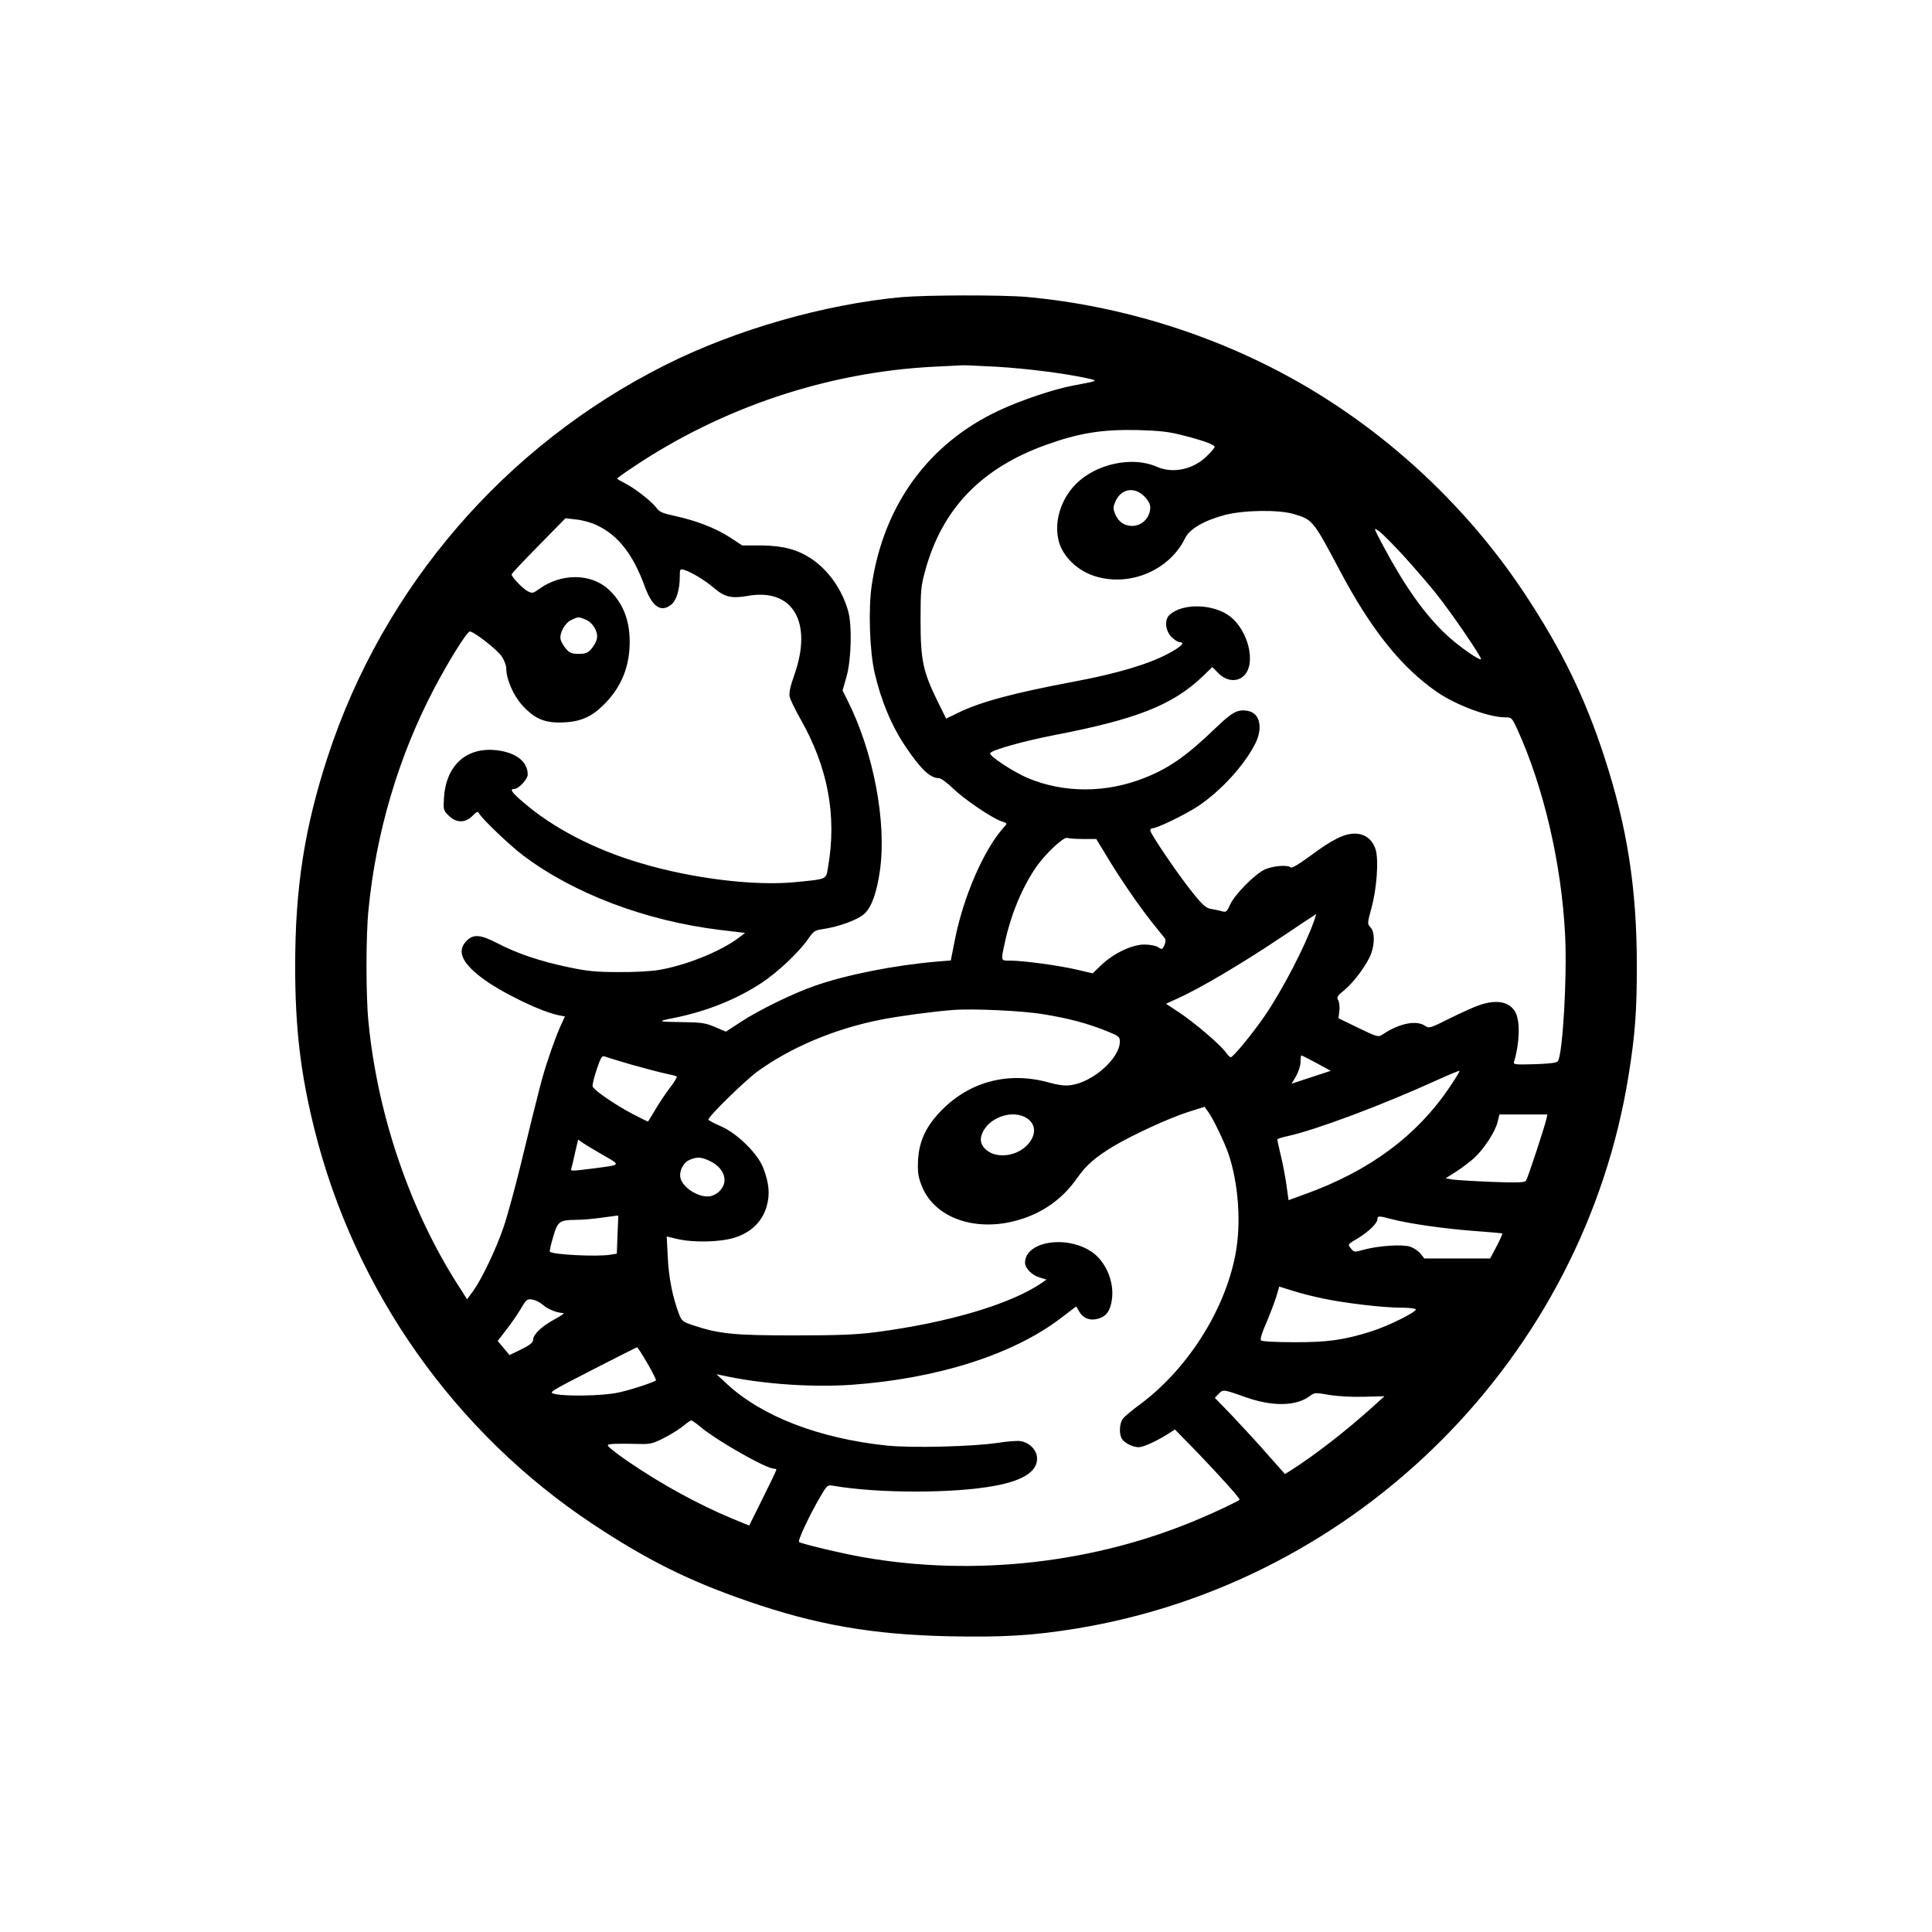 <?xml version="1.0" encoding="UTF-8" standalone="yes"?>
<svg version="1.0" xmlns="http://www.w3.org/2000/svg" width="100mm" height="100mm" viewBox="0 0 1080 1080" preserveAspectRatio="xMidYMid meet">
  <g transform="translate(0,1080) scale(0.1,-0.1)" fill="#000000" stroke="none">
    <path d="M5040 9139 c-432 -40 -928 -182 -1320 -379 -896 -449 -1578 -1241
-1888 -2190 -130 -398 -182 -733 -182 -1170 0 -348 30 -600 107 -910 225 -906
786 -1701 1563 -2214 300 -198 531 -313 855 -425 386 -134 703 -189 1133 -198
302 -6 466 4 707 43 1580 258 2837 1517 3089 3094 36 223 46 355 46 610 0 433
-53 774 -182 1170 -109 334 -238 598 -444 910 -316 478 -752 888 -1248 1174
-465 268 -1000 437 -1536 486 -135 12 -563 11 -700 -1z m530 -389 c169 -10
381 -37 505 -64 67 -15 69 -14 -75 -41 -111 -21 -292 -82 -414 -139 -393 -183
-644 -525 -712 -971 -21 -131 -13 -374 15 -495 36 -157 95 -298 174 -415 86
-127 137 -175 186 -175 10 0 45 -25 78 -57 64 -62 218 -166 271 -184 34 -11
34 -11 14 -33 -112 -124 -227 -389 -274 -629 l-23 -116 -75 -6 c-243 -21 -510
-74 -689 -137 -120 -42 -310 -135 -409 -200 l-84 -55 -61 26 c-52 22 -78 26
-167 27 -158 2 -163 4 -61 24 183 37 349 104 489 196 93 62 210 173 260 246
29 42 37 48 80 54 91 13 200 53 235 87 40 37 69 120 86 242 38 270 -36 660
-180 947 l-29 58 22 77 c27 95 32 287 9 368 -35 123 -113 232 -212 296 -77 49
-156 69 -276 70 l-104 0 -70 46 c-81 52 -188 93 -307 119 -69 15 -87 22 -103
46 -25 34 -119 108 -176 137 -24 12 -43 23 -43 26 0 2 39 31 88 63 499 335
1089 532 1682 562 80 4 152 8 160 8 8 1 94 -3 190 -8z m1048 -385 c113 -29
172 -51 172 -64 0 -4 -19 -27 -42 -49 -77 -77 -192 -101 -282 -61 -136 60
-338 17 -451 -96 -86 -86 -125 -215 -96 -322 24 -88 110 -169 212 -197 193
-55 409 40 494 216 25 51 105 98 221 129 107 28 303 31 388 5 104 -31 107 -35
256 -316 175 -331 345 -542 544 -679 106 -73 289 -141 380 -141 36 0 38 -2 68
-67 148 -326 247 -752 267 -1149 12 -232 -13 -661 -40 -706 -6 -9 -43 -14
-130 -17 -114 -3 -121 -2 -115 15 30 100 34 218 10 270 -31 64 -104 80 -205
45 -30 -10 -105 -44 -167 -75 -106 -53 -114 -56 -135 -41 -48 34 -145 15 -237
-47 -25 -17 -28 -16 -137 36 l-111 54 5 40 c3 21 0 48 -6 60 -10 18 -6 25 35
58 55 46 128 146 149 204 21 60 19 122 -4 146 -18 20 -18 22 6 110 29 106 40
261 24 321 -16 58 -60 93 -117 93 -60 0 -127 -33 -249 -124 -62 -46 -104 -71
-110 -65 -16 16 -98 9 -144 -11 -56 -26 -170 -141 -195 -198 -18 -39 -22 -43
-45 -36 -14 4 -42 10 -61 13 -29 5 -47 21 -103 91 -78 96 -237 330 -237 348 0
7 6 12 13 12 26 0 188 79 255 124 128 86 257 227 319 349 43 86 27 168 -37
182 -59 13 -91 -4 -185 -95 -160 -154 -259 -224 -396 -278 -215 -86 -450 -86
-652 -2 -83 35 -221 126 -212 140 11 18 190 68 355 100 463 89 663 168 831
327 l56 54 36 -36 c44 -44 104 -49 142 -11 68 68 23 252 -80 331 -93 70 -263
75 -337 8 -30 -27 -24 -89 11 -124 16 -16 37 -29 46 -29 32 0 8 -25 -61 -62
-111 -60 -288 -113 -529 -158 -335 -63 -524 -113 -650 -175 l-66 -32 -50 101
c-79 162 -93 227 -93 446 0 168 2 194 26 280 94 345 313 573 675 703 186 67
313 87 513 83 127 -4 174 -9 258 -31z m-222 -339 c22 -22 34 -44 34 -61 0 -58
-45 -104 -100 -105 -45 0 -78 23 -96 66 -12 29 -12 39 0 68 31 74 106 88 162
32z m-3060 -162 c120 -56 203 -163 269 -344 41 -112 90 -146 147 -100 29 22
48 85 48 155 0 43 1 46 23 40 42 -13 117 -58 167 -101 61 -52 99 -61 190 -45
252 45 365 -147 260 -443 -22 -62 -30 -99 -26 -120 4 -17 31 -73 61 -126 153
-269 204 -540 154 -826 -12 -72 -1 -67 -181 -85 -230 -23 -580 20 -870 107
-254 75 -487 196 -650 337 -69 58 -81 77 -52 77 23 0 74 55 74 80 0 75 -69
126 -182 137 -164 15 -274 -88 -286 -264 -4 -70 -4 -73 26 -102 42 -42 92 -43
133 -2 24 25 30 27 37 14 19 -33 171 -178 245 -234 283 -214 685 -366 1099
-417 l143 -17 -35 -27 c-100 -75 -285 -151 -440 -179 -43 -8 -140 -14 -230
-13 -128 0 -177 5 -281 27 -163 34 -291 78 -398 134 -98 51 -139 53 -178 8
-48 -55 -19 -118 90 -201 110 -83 334 -191 433 -210 l32 -6 -28 -61 c-15 -34
-43 -109 -62 -167 -36 -106 -50 -160 -157 -600 -33 -135 -76 -292 -96 -350
-43 -125 -120 -286 -168 -354 l-36 -49 -44 69 c-271 419 -456 956 -507 1479
-15 142 -15 488 0 630 42 432 169 859 366 1234 81 155 185 321 200 321 23 0
150 -99 177 -137 15 -21 27 -53 27 -69 0 -61 40 -153 91 -208 69 -76 128 -100
234 -94 98 5 161 35 234 113 88 93 131 204 131 338 0 122 -39 219 -118 292
-97 90 -263 92 -386 4 -36 -26 -41 -27 -66 -14 -28 15 -90 79 -90 94 0 5 68
77 151 161 l150 153 60 -7 c33 -3 85 -17 115 -32z m4511 -172 c59 -65 142
-161 184 -214 83 -104 255 -356 248 -363 -9 -9 -128 75 -193 136 -120 112
-231 268 -352 494 -57 108 -58 109 -26 86 18 -12 80 -75 139 -139z m-4572
-356 c41 -18 71 -71 61 -109 -3 -15 -17 -39 -30 -54 -20 -23 -32 -28 -71 -28
-39 0 -51 5 -71 28 -13 15 -27 39 -30 52 -8 34 22 91 59 109 39 19 40 19 82 2z
m2780 -1226 l73 0 53 -87 c74 -125 184 -285 258 -378 35 -44 68 -85 73 -91 5
-7 4 -22 -3 -38 -12 -25 -14 -25 -35 -11 -14 9 -46 15 -77 15 -69 0 -172 -49
-241 -115 l-48 -46 -86 20 c-101 24 -301 51 -373 51 -57 0 -55 -5 -30 110 34
153 95 298 171 410 51 75 156 174 176 166 9 -3 49 -6 89 -6z m1291 -457 c-52
-147 -179 -390 -277 -533 -67 -98 -176 -230 -189 -230 -5 0 -17 12 -27 26 -25
39 -176 168 -261 224 l-74 49 68 31 c120 54 352 191 563 332 113 76 207 138
208 138 1 0 -4 -17 -11 -37z m-1511 -523 c140 -23 238 -49 347 -92 72 -29 78
-33 78 -60 0 -94 -150 -227 -274 -244 -31 -5 -70 0 -128 16 -219 60 -433 5
-589 -151 -90 -90 -131 -174 -137 -284 -3 -66 0 -91 19 -140 72 -191 322 -272
573 -185 121 41 223 118 296 223 53 75 101 117 207 181 101 60 304 154 409
188 l97 31 18 -24 c28 -36 95 -176 118 -244 55 -168 70 -386 37 -558 -60 -315
-271 -645 -538 -841 -42 -31 -84 -66 -92 -78 -18 -26 -21 -80 -6 -109 13 -24
61 -49 95 -49 26 0 99 33 167 76 l36 23 124 -127 c138 -144 243 -261 237 -266
-10 -9 -133 -68 -224 -106 -583 -249 -1259 -325 -1885 -214 -115 20 -343 75
-353 84 -9 8 57 148 121 258 35 59 39 62 67 57 251 -44 681 -44 910 0 165 31
243 87 231 165 -6 40 -44 76 -90 84 -17 3 -76 -1 -131 -10 -143 -21 -476 -29
-616 -15 -382 40 -702 164 -898 347 l-56 52 68 -14 c205 -42 473 -60 688 -45
477 34 900 168 1167 371 l88 67 17 -29 c22 -38 62 -53 108 -39 45 14 66 44 75
109 13 100 -36 213 -116 266 -143 94 -370 55 -370 -63 0 -30 39 -70 81 -82
l39 -12 -27 -19 c-175 -119 -523 -222 -928 -275 -110 -14 -208 -18 -455 -18
-335 0 -419 8 -564 56 -59 20 -65 24 -80 63 -36 94 -58 205 -63 317 l-6 117
59 -14 c90 -21 239 -18 319 7 92 28 156 90 180 173 20 68 15 128 -17 214 -30
82 -147 197 -240 237 -38 16 -68 33 -68 36 0 19 207 221 278 272 186 134 430
236 681 286 92 19 299 47 406 55 112 9 393 -4 510 -24z m-2310 -280 c72 -20
157 -43 190 -50 33 -7 63 -14 68 -17 4 -2 -12 -30 -36 -61 -24 -31 -61 -86
-82 -122 -22 -36 -40 -67 -42 -69 -1 -2 -41 18 -89 43 -98 52 -213 131 -221
152 -3 7 7 50 22 94 22 66 30 80 44 75 9 -4 75 -24 146 -45z m3835 7 l79 -43
-110 -36 -109 -36 25 42 c14 25 25 58 25 79 0 21 2 37 5 37 3 0 41 -19 85 -43z
m747 -129 c-183 -274 -448 -472 -808 -602 l-96 -35 -12 87 c-7 48 -21 122 -32
166 -10 43 -19 82 -19 86 0 4 26 12 58 19 159 35 530 174 837 314 66 30 122
53 124 51 2 -2 -21 -40 -52 -86z m-2377 -173 c121 -63 5 -229 -147 -212 -62 7
-108 53 -99 99 19 97 156 159 246 113z m2914 -12 c-11 -47 -103 -327 -113
-342 -8 -12 -40 -13 -188 -8 -98 4 -197 10 -220 13 l-42 7 58 37 c33 21 77 55
100 75 54 49 119 147 132 201 l11 44 134 0 134 0 -6 -27z m-5271 -201 c98 -56
100 -53 -43 -72 -143 -18 -141 -18 -136 -1 3 9 12 49 21 89 l17 72 26 -19 c15
-10 66 -41 115 -69z m593 -31 c52 -24 84 -64 84 -108 0 -39 -33 -78 -75 -89
-59 -15 -156 42 -171 100 -9 38 14 86 50 102 42 18 64 17 112 -5z m-514 -412
l-4 -107 -37 -6 c-74 -12 -320 0 -337 17 -3 2 5 39 18 82 26 89 34 95 131 96
34 0 100 6 147 13 47 6 85 12 86 11 0 0 -1 -48 -4 -106z m4327 86 c100 -26
299 -54 460 -66 86 -6 158 -13 159 -14 2 -2 -12 -34 -32 -72 l-36 -68 -184 0
-184 0 -21 27 c-12 15 -38 32 -58 39 -44 14 -172 6 -256 -16 -57 -16 -58 -16
-76 7 -18 22 -18 22 38 55 61 37 111 85 111 108 0 19 8 19 79 0z m-378 -445
c126 -26 334 -50 431 -50 42 0 79 -4 82 -9 9 -13 -156 -95 -250 -124 -152 -48
-245 -61 -432 -60 -96 0 -177 4 -183 10 -6 6 5 43 31 101 21 50 46 116 55 145
l16 55 77 -24 c42 -14 120 -33 173 -44z m-4365 -35 c25 -23 79 -45 114 -45 8
0 -14 -16 -50 -35 -72 -39 -120 -85 -120 -115 0 -15 -18 -29 -66 -53 l-66 -32
-33 40 -33 39 47 61 c26 33 63 86 82 118 32 55 36 57 66 52 18 -3 45 -17 59
-30z m583 -326 c29 -50 50 -93 48 -95 -11 -11 -145 -55 -213 -69 -85 -18 -292
-22 -354 -7 -34 8 -30 11 210 134 135 69 248 126 251 127 3 0 29 -40 58 -90z
m3346 -190 c148 -52 278 -50 354 5 29 22 32 22 108 9 46 -8 126 -13 195 -11
l117 3 -66 -60 c-149 -134 -322 -269 -464 -359 l-26 -16 -102 115 c-56 64
-145 160 -196 214 l-94 97 22 23 c25 25 25 25 152 -20z m-3046 -168 c93 -77
364 -231 408 -231 7 0 13 -3 13 -6 0 -3 -34 -75 -76 -159 l-76 -153 -95 39
c-193 81 -393 190 -586 322 -67 46 -114 84 -109 89 8 8 47 9 192 6 46 -1 67 5
126 36 39 20 86 50 105 66 19 16 38 29 43 30 4 0 29 -17 55 -39z"/>
  </g>
</svg>